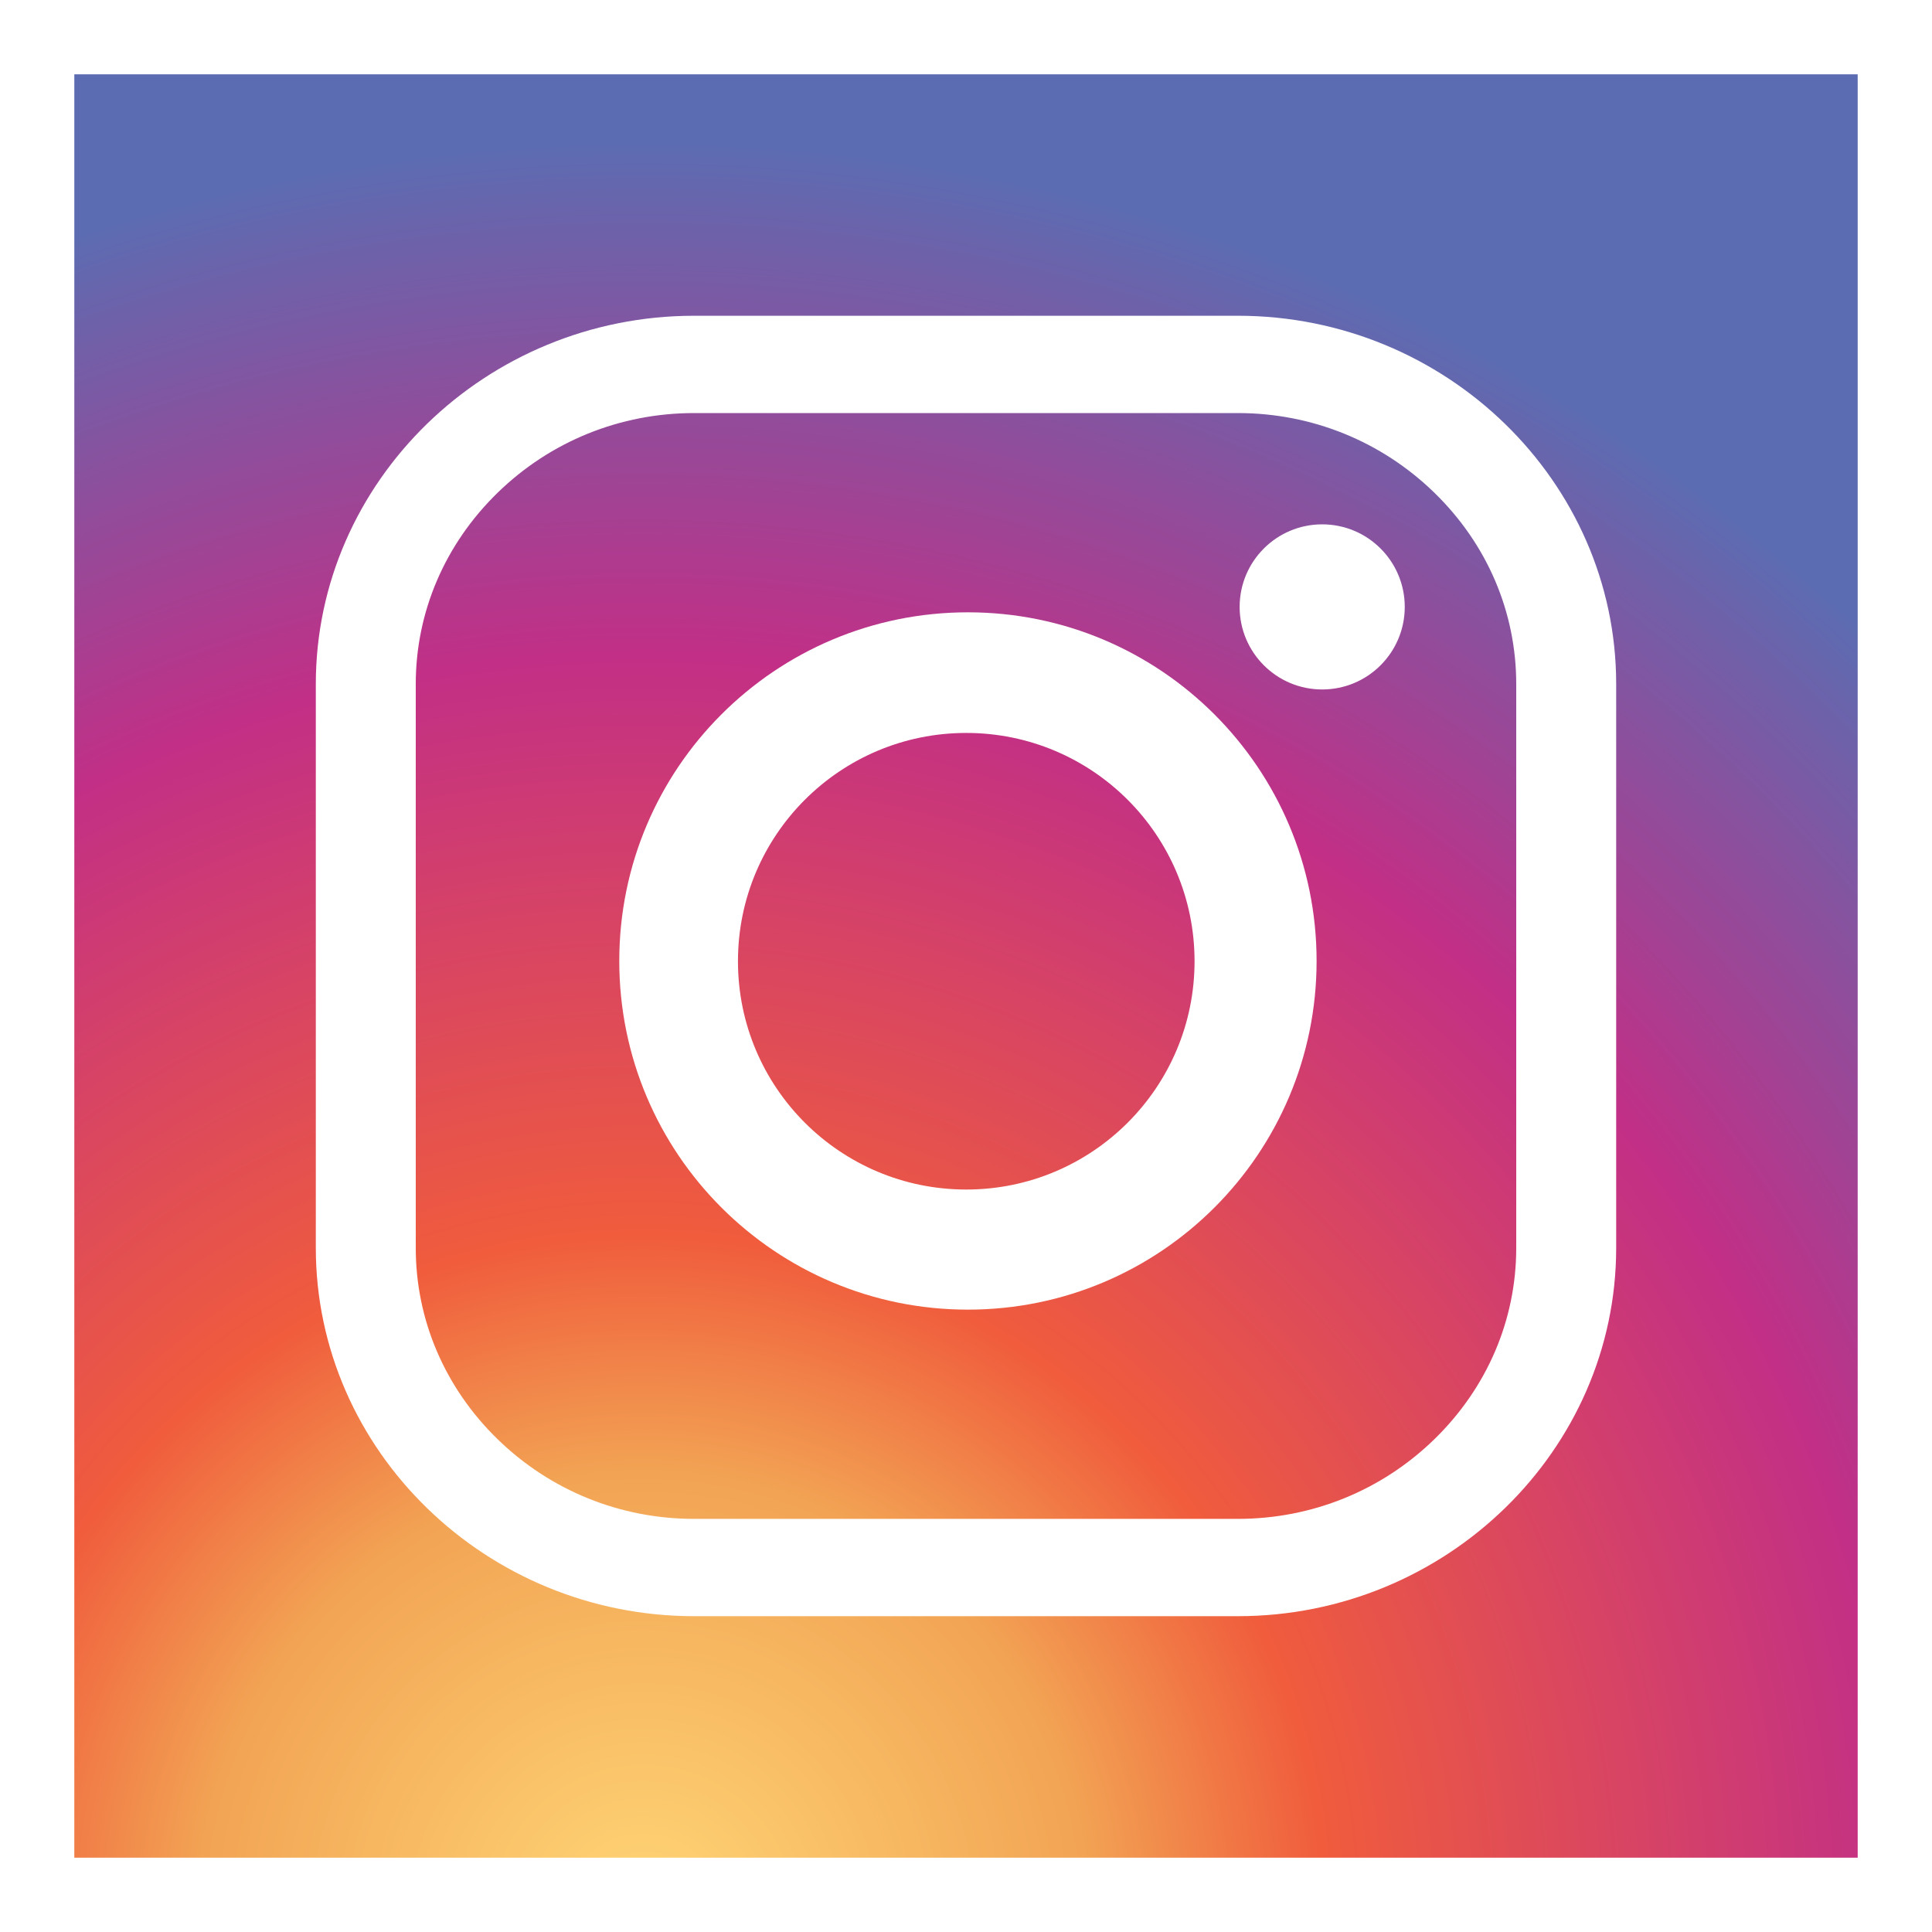 <?xml version="1.0" encoding="utf-8"?>
<!-- Generator: Adobe Illustrator 17.0.0, SVG Export Plug-In . SVG Version: 6.00 Build 0)  -->
<!DOCTYPE svg PUBLIC "-//W3C//DTD SVG 1.1//EN" "http://www.w3.org/Graphics/SVG/1.1/DTD/svg11.dtd">
<svg version="1.1" id="Capa_1" xmlns="http://www.w3.org/2000/svg" xmlns:xlink="http://www.w3.org/1999/xlink" x="0px" y="0px"
	 width="30px" height="30px" viewBox="37 37 30 30" enable-background="new 37 37 30 30" xml:space="preserve">
<g>
	<rect x="37" y="37" fill="#FFFFFF" width="30" height="30"/>
	
		<radialGradient id="SVGID_1_" cx="1983.249" cy="2532.692" r="59.704" gradientTransform="matrix(0.468 0 0 0.469 -881.165 -1121.04)" gradientUnits="userSpaceOnUse">
		<stop  offset="0" style="stop-color:#FFD676"/>
		<stop  offset="0.246" style="stop-color:#F2A454"/>
		<stop  offset="0.379" style="stop-color:#F05C3C"/>
		<stop  offset="0.7" style="stop-color:#C22F86"/>
		<stop  offset="0.957" style="stop-color:#6666AD"/>
		<stop  offset="0.985" style="stop-color:#5C6CB2"/>
	</radialGradient>
	<rect x="38.154" y="38.154" fill="url(#SVGID_1_)" width="27.692" height="27.692"/>
	<g>
		<path fill="#FFFFFF" d="M56.222,62.096h-8.444c-3.231,0-5.874-2.573-5.874-5.718v-8.757c0-3.145,2.643-5.718,5.874-5.718h8.444
			c3.231,0,5.874,2.573,5.874,5.718v8.757C62.096,59.523,59.453,62.096,56.222,62.096z M56.222,60.585
			c1.148,0,2.232-0.439,3.051-1.237s1.271-1.852,1.271-2.97v-8.757c0-1.117-0.451-2.172-1.271-2.97s-1.903-1.237-3.051-1.237h-8.444
			c-1.148,0-2.232,0.439-3.051,1.237s-1.271,1.853-1.271,2.97v8.757c0,1.117,0.451,2.172,1.271,2.97s1.903,1.237,3.051,1.237
			L56.222,60.585L56.222,60.585z"/>
		<path fill="#FFFFFF" d="M57.444,51.922c0,2.99-2.424,5.414-5.414,5.414s-5.414-2.424-5.414-5.414s2.424-5.414,5.414-5.414
			C55.02,46.508,57.444,48.932,57.444,51.922z M52.004,48.381c-1.958,0-3.545,1.587-3.545,3.545s1.587,3.545,3.545,3.545
			c1.958,0,3.545-1.587,3.545-3.545S53.962,48.381,52.004,48.381z"/>
		<circle fill="#FFFFFF" cx="57.531" cy="46.424" r="1.282"/>
	</g>
</g>
</svg>
